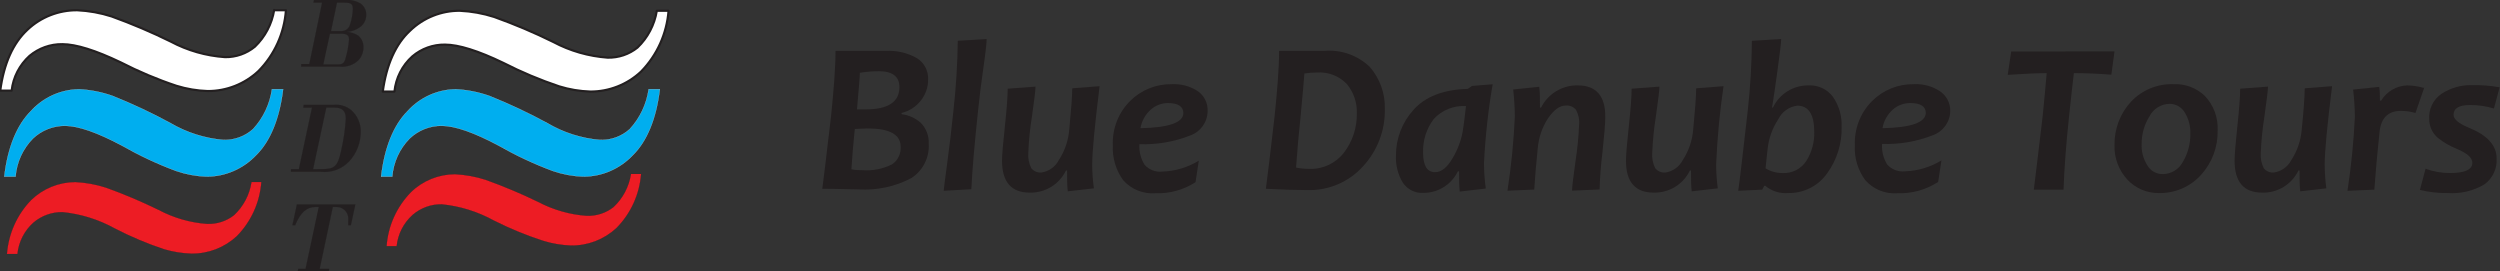 <?xml version="1.0" encoding="utf-8"?>
<!-- Generator: Adobe Illustrator 25.2.1, SVG Export Plug-In . SVG Version: 6.00 Build 0)  -->
<svg version="1.1" id="Layer_1" xmlns="http://www.w3.org/2000/svg" xmlns:xlink="http://www.w3.org/1999/xlink" x="0px" y="0px"
	 viewBox="0 0 287.49 31.22" style="enable-background:new 0 0 287.49 31.22;" xml:space="preserve">
<rect x="0" y="0" width="287.49" height="31.22" fill="#333333" stroke="none"/>
<style type="text/css">
	.st0{fill-rule:evenodd;clip-rule:evenodd;fill:#00AEEF;stroke:#FFFFFF;stroke-width:0.02;stroke-miterlimit:2.41;}
	
		.st1{fill-rule:evenodd;clip-rule:evenodd;fill:#FFFFFF;stroke:#231F20;stroke-width:0.25;stroke-linecap:round;stroke-linejoin:round;stroke-miterlimit:2.41;}
	.st2{fill-rule:evenodd;clip-rule:evenodd;fill:#ED1C24;stroke:#231F20;stroke-width:0.02;stroke-miterlimit:2.41;}
	.st3{fill-rule:evenodd;clip-rule:evenodd;fill:#231F20;stroke:#231F20;stroke-width:0.02;stroke-miterlimit:2.41;}
	.st4{fill:#231F20;}
</style>
<path class="st0" d="M31.27,10.26h1.29c-0.41,3.4-1.49,6-3.1,7.58c-1.48,1.57-3.55,2.47-5.71,2.47c-1.19-0.04-2.37-0.26-3.5-0.65
	c-2.16-0.8-4.24-1.78-6.24-2.92c-2.82-1.5-5-2.27-6.56-2.27c-1.36,0-2.67,0.52-3.66,1.46c-1.16,1.18-1.87,2.73-2,4.38h-1.3
	c0.39-3.36,1.45-5.94,3.06-7.54c1.42-1.57,3.43-2.48,5.55-2.51c1.32,0.07,2.62,0.33,3.86,0.77c2.27,0.91,4.49,1.95,6.64,3.12
	c1.87,1.1,3.96,1.76,6.12,1.94c1.25,0.03,2.46-0.42,3.38-1.25C30.27,13.57,31.03,11.97,31.27,10.26z"/>
<path class="st1" d="M31.53,1.18h1.35c-0.19,2.64-1.31,5.12-3.17,7c-1.58,1.48-3.67,2.3-5.83,2.29c-1.21-0.04-2.42-0.24-3.58-0.6
	c-2.21-0.73-4.35-1.64-6.42-2.7C11,5.79,8.74,5.08,7.17,5.08C5.79,5.06,4.46,5.54,3.4,6.42c-1.15,1.04-1.89,2.46-2.06,4H0.03
	c0.41-3.11,1.48-5.47,3.13-7c1.54-1.46,3.6-2.26,5.72-2.24c1.34,0.06,2.67,0.3,3.95,0.71c2.32,0.84,4.59,1.8,6.8,2.89
	c1.93,1.03,4.06,1.64,6.25,1.79c1.25,0.02,2.47-0.41,3.43-1.2c1.18-1.13,1.96-2.62,2.22-4.23V1.18z"/>
<path class="st2" d="M28.88,20.93h1.18c-0.17,2.35-1.18,4.56-2.83,6.24c-1.42,1.31-3.29,2.03-5.22,2c-1.06-0.03-2.11-0.2-3.13-0.5
	c-1.96-0.65-3.86-1.45-5.69-2.4c-1.85-1.02-3.89-1.66-6-1.87c-1.22-0.02-2.41,0.41-3.34,1.2c-1.04,0.93-1.7,2.22-1.84,3.61H0.79
	c0.18-2.33,1.16-4.53,2.79-6.21c1.36-1.32,3.18-2.06,5.07-2.07c1.2,0.06,2.39,0.27,3.53,0.64c2.07,0.74,4.09,1.6,6.06,2.56
	c1.73,0.92,3.63,1.47,5.58,1.61c1.12,0.04,2.21-0.31,3.09-1c1.07-1,1.77-2.33,2-3.77L28.88,20.93z"/>
<path class="st0" d="M74.59,10.26h1.29c-0.4,3.4-1.49,6-3.1,7.58c-1.48,1.57-3.55,2.47-5.71,2.47c-1.19-0.04-2.37-0.26-3.5-0.65
	c-2.16-0.8-4.24-1.78-6.24-2.92c-2.81-1.5-5-2.27-6.55-2.27c-1.37-0.01-2.68,0.52-3.67,1.46c-1.16,1.18-1.87,2.73-2,4.38h-1.29
	c0.4-3.36,1.44-5.92,3.05-7.54c1.42-1.57,3.43-2.48,5.55-2.51c1.32,0.07,2.62,0.33,3.87,0.77c2.27,0.91,4.49,1.95,6.64,3.12
	c1.86,1.1,3.95,1.77,6.11,1.94c1.25,0.03,2.46-0.41,3.38-1.25C73.59,13.57,74.35,11.97,74.59,10.26z"/>
<path class="st1" d="M75.53,1.24h1.35c-0.2,2.63-1.32,5.11-3.17,7c-1.58,1.48-3.67,2.3-5.83,2.29c-1.21-0.04-2.42-0.24-3.58-0.6
	c-2.2-0.74-4.35-1.64-6.42-2.7c-2.88-1.39-5.15-2.1-6.71-2.1c-1.37-0.02-2.7,0.46-3.75,1.35c-1.17,1.05-1.9,2.49-2.06,4.05h-1.34
	c0.42-3.11,1.49-5.47,3.14-7c1.53-1.48,3.59-2.31,5.72-2.29c1.34,0.06,2.67,0.3,3.95,0.71c2.32,0.83,4.59,1.79,6.8,2.88
	c1.93,1.03,4.06,1.64,6.25,1.8c1.24,0.03,2.46-0.38,3.43-1.16C74.49,4.34,75.27,2.85,75.53,1.24z"/>
<path class="st2" d="M72.55,20h1.18c-0.18,2.35-1.19,4.57-2.85,6.24c-1.42,1.31-3.29,2.03-5.22,2c-1.08-0.04-2.16-0.22-3.19-0.54
	c-1.95-0.63-3.84-1.41-5.67-2.33c-1.85-1.02-3.89-1.66-6-1.87c-1.22-0.02-2.41,0.41-3.34,1.21c-1.04,0.93-1.7,2.21-1.84,3.6h-1.17
	c0.17-2.34,1.16-4.53,2.8-6.21c1.35-1.32,3.17-2.06,5.06-2.07c1.2,0.06,2.39,0.27,3.53,0.64c2.06,0.74,4.07,1.58,6.04,2.54
	c1.73,0.91,3.63,1.46,5.58,1.6c1.12,0.04,2.21-0.31,3.09-1c1.07-1,1.77-2.33,2-3.77V20z"/>
<path class="st3" d="M36.11,0.01L36.04,0.3h1l-1.47,7.07h-0.93v0.29h4.43c0.78,0.08,1.55-0.18,2.12-0.71c0.39-0.4,0.6-0.94,0.6-1.5
	c0.02-0.53-0.21-1.04-0.62-1.37c-0.39-0.24-0.83-0.38-1.29-0.41c0.56-0.04,1.09-0.24,1.54-0.57c0.44-0.33,0.7-0.84,0.69-1.39
	c0.02-0.54-0.25-1.05-0.7-1.34c-0.56-0.3-1.2-0.44-1.84-0.39L36.11,0.01z M38.69,0.3h0.89c0.78,0,1,0.14,1,0.73
	c-0.02,0.61-0.13,1.21-0.32,1.78c-0.11,0.46-0.53,0.78-1,0.77h-1.2l0.69-3.28H38.69z M37.94,3.87h1.25c0.69,0,0.95,0.17,0.95,0.65
	c-0.05,0.74-0.19,1.48-0.4,2.19c-0.13,0.52-0.35,0.7-0.8,0.7h-1.76C37.18,7.41,37.94,3.87,37.94,3.87z"/>
<path class="st3" d="M34.39,19.46h-0.93v0.29h3.42c1.22,0.14,2.44-0.31,3.28-1.2c0.86-0.94,1.33-2.17,1.32-3.44
	c0.01-0.94-0.4-1.84-1.11-2.46c-0.56-0.45-1.28-0.67-2-0.59h-3.44l-0.05,0.31h1l-1.52,7.12L34.39,19.46z M36,19.46l1.52-7.09h0.94
	c0.91,0,1.31,0.4,1.31,1.26c-0.07,1.26-0.26,2.51-0.55,3.74c-0.38,1.75-0.74,2.08-2.17,2.08L36,19.46z"/>
<path class="st3" d="M35.14,30.92H34.3l-0.07,0.28h3.57l0.06-0.28h-1.1l1.51-7.12h0.4c0.74-0.03,1.36,0.55,1.39,1.29
	c0,0.07,0,0.14-0.01,0.21c0.01,0.2,0.01,0.4,0,0.6h0.3l0.51-2.39h-6.72l-0.51,2.39h0.31c0.6-1.46,1.32-2.1,2.35-2.1h0.36
	C36.65,23.8,35.14,30.92,35.14,30.92z"/>
<path class="st4" d="M103.68,13.13v-0.14c0.87-0.21,1.65-0.71,2.2-1.41c0.56-0.7,0.86-1.56,0.85-2.45c0.04-0.99-0.45-1.93-1.3-2.45
	c-1.07-0.6-2.28-0.89-3.5-0.83c-0.46,0-1.12,0-2,0h-1.85h-2l0,0c0,2.07-0.22,4.62-0.52,7.56c-0.51,4.39-0.85,7.18-1,8.3l0,0l0,0
	c1.9,0,3.3,0.07,4.18,0.07c2.1,0.13,4.2-0.32,6.06-1.3c1.32-0.85,2.09-2.35,2-3.92c0.05-0.92-0.29-1.81-0.94-2.46
	C105.25,13.57,104.49,13.23,103.68,13.13z M98.88,8.37c0.72-0.12,1.46-0.18,2.19-0.18c1.57,0,2.36,0.62,2.36,1.83
	c0,1.7-1.3,2.56-3.88,2.56h-1C98.77,10.11,98.88,8.74,98.88,8.37z M102.56,18.91c-1.05,0.52-2.22,0.75-3.39,0.66
	c-0.42,0.01-0.84-0.02-1.26-0.1c0.08-1.4,0.22-3,0.39-4.64c0.46,0,1-0.06,1.48-0.06c2.51,0,3.79,0.7,3.79,2.09
	c0.06,0.81-0.32,1.6-1,2.05H102.56z"/>
<path class="st4" d="M110.14,4.66L110.14,4.66c-0.03,2.7-0.2,5.4-0.5,8.08c-0.21,2.08-0.46,4.11-0.72,6.06s-0.4,3-0.4,3.14l0,0
	l3.18-0.18l0,0l0,0c0.11-2.23,0.37-5.27,0.77-9c0.17-1.64,0.38-3.35,0.63-5.07s0.36-2.79,0.36-3.2l0,0l-3.32,0.2L110.14,4.66z"/>
<path class="st4" d="M123.3,10.21L123.3,10.21c0,0.86-0.12,2.44-0.34,4.69c-0.1,1.25-0.51,2.46-1.2,3.51c-0.4,0.77-1.14,1.3-2,1.43
	c-0.45,0.04-0.89-0.15-1.17-0.5c-0.27-0.55-0.39-1.16-0.34-1.77c0.06-1.38,0.19-2.75,0.41-4.11c0.28-1.93,0.42-3.1,0.42-3.5l0,0
	l-3.2,0.24l0,0l0,0c0,0.9-0.11,2.35-0.32,4.3s-0.33,3.3-0.33,4c0,2.42,1.07,3.65,3.17,3.65c1.77,0.05,3.41-0.94,4.18-2.54h0.13
	c0,0.93,0,1.74,0.08,2.39l0,0l3-0.34l0,0l0,0c-0.12-0.91-0.19-1.83-0.19-2.75c0-1.47,0.29-4.48,0.85-9l0,0l-3.11,0.24L123.3,10.21z"
	/>
<path class="st4" d="M137.71,10.46c-0.89-0.57-1.94-0.84-3-0.78c-1.77-0.02-3.48,0.67-4.74,1.92c-1.36,1.35-2.08,3.21-2,5.12
	c-0.07,1.43,0.35,2.84,1.19,4c0.93,1.05,2.3,1.61,3.7,1.5c1.63,0.06,3.25-0.38,4.62-1.27l0,0l0.37-2.42v-0.05l0,0
	c-1.26,0.77-2.7,1.2-4.17,1.25c-0.77,0.09-1.54-0.2-2.06-0.78c-0.44-0.71-0.65-1.54-0.59-2.37c1.99,0.07,3.98-0.27,5.84-1
	c1.18-0.42,1.98-1.53,2-2.78C138.92,11.87,138.48,10.98,137.71,10.46z M131.15,14.74c0.14-0.83,0.56-1.58,1.19-2.14
	c0.54-0.48,1.23-0.74,1.95-0.75c1.18,0,1.79,0.39,1.79,1.15C136.08,14.09,134.42,14.68,131.15,14.74z"/>
<path class="st4" d="M152.26,5.85c-0.35,0-0.85,0-1.52,0h-1.48h-2.17l0,0c0,2.08-0.22,4.62-0.52,7.56c-0.51,4.4-0.85,7.19-1,8.3l0,0
	l0,0c2,0.1,3.59,0.15,4.8,0.15c2.43,0.06,4.76-0.94,6.38-2.74c1.65-1.79,2.55-4.14,2.5-6.57c0.06-1.79-0.57-3.53-1.75-4.88
	C156.09,6.34,154.19,5.68,152.26,5.85z M154.56,17.54c-0.95,1.24-2.44,1.94-4,1.88c-0.51,0-1.02-0.05-1.52-0.15
	c0.13-1.88,0.31-3.81,0.51-5.75c0.25-2.62,0.4-4.32,0.45-5.07c0.46-0.07,0.93-0.11,1.4-0.11c1.3-0.1,2.58,0.38,3.48,1.32
	c0.79,0.95,1.2,2.16,1.15,3.39C156.06,14.67,155.54,16.25,154.56,17.54L154.56,17.54z"/>
<path class="st4" d="M169.32,9.85l-0.53,0.37c-2.82,0.08-4.92,0.9-6.26,2.43c-1.29,1.43-2,3.28-2,5.2
	c-0.06,1.11,0.22,2.21,0.79,3.16c0.52,0.77,1.4,1.22,2.33,1.17c1.7,0.02,3.26-0.95,4-2.48h0.14c0,0.88,0,1.67,0.07,2.33l0,0l3-0.35
	l0,0l0,0c-0.13-0.95-0.2-1.91-0.21-2.87c0.15-3.06,0.48-6.1,1-9.12l0,0l-2.37,0.19L169.32,9.85z M168.19,15.21
	c-0.21,1.06-0.6,2.08-1.16,3c-0.61,1.05-1.28,1.59-2,1.59c-0.92,0-1.38-0.75-1.38-2.23c-0.05-1.4,0.38-2.77,1.23-3.89
	c0.95-1.03,2.31-1.57,3.7-1.48C168.46,13.24,168.35,14.25,168.19,15.21z"/>
<path class="st4" d="M181.45,9.82c-1.78-0.04-3.43,0.95-4.23,2.55h-0.13c0-0.91,0-1.71-0.08-2.39l0,0l-3,0.31l0,0l0,0
	c0.12,1.04,0.18,2.08,0.19,3.12c-0.13,2.85-0.41,5.7-0.85,8.52l0,0l3.08-0.13l0,0l0,0c0.09-1.38,0.22-3,0.4-4.7
	c0.1-1.26,0.51-2.47,1.2-3.52c0.66-0.95,1.34-1.44,2-1.44c0.45-0.05,0.9,0.13,1.2,0.48c0.29,0.53,0.42,1.14,0.36,1.74
	c-0.06,1.37-0.19,2.73-0.4,4.08c-0.28,2-0.41,3.09-0.41,3.48l0,0l3.17-0.13l0,0l0,0c0.04-1.44,0.15-2.88,0.33-4.31
	c0.21-1.95,0.32-3.31,0.32-4C184.63,11.05,183.56,9.82,181.45,9.82z"/>
<path class="st4" d="M195.05,10.21L195.05,10.21c0,0.86-0.12,2.44-0.34,4.69c-0.1,1.25-0.51,2.46-1.2,3.51
	c-0.4,0.77-1.14,1.3-2,1.43c-0.45,0.04-0.89-0.15-1.17-0.5c-0.27-0.55-0.39-1.16-0.34-1.77c0.06-1.38,0.19-2.75,0.41-4.11
	c0.28-2,0.42-3.1,0.42-3.5l0,0l-3.2,0.24l0,0l0,0c0,0.9-0.11,2.35-0.32,4.3s-0.33,3.3-0.33,4c0,2.42,1.07,3.65,3.17,3.65
	c1.77,0.05,3.41-0.94,4.18-2.54h0.13c0,0.94,0,1.74,0.08,2.39l0,0l3-0.34l0,0l0,0c-0.12-0.91-0.19-1.83-0.19-2.75
	c0.13-3.01,0.41-6.02,0.85-9l0,0l-3.11,0.24L195.05,10.21z"/>
<path class="st4" d="M208,9.82c-1.75-0.03-3.37,0.96-4.12,2.55h-0.1c0.13-0.76,0.34-2.19,0.62-4.23s0.43-3.31,0.43-3.65l0,0
	l-3.37,0.2l0,0l0,0c-0.02,2.7-0.18,5.4-0.48,8.08c-0.57,5-0.93,8.12-1.09,9.17l0,0l2.76-0.13l0,0l0.23-0.44h0.13
	c0.72,0.61,1.66,0.91,2.6,0.83c1.77,0.04,3.45-0.79,4.48-2.23c1.15-1.56,1.74-3.46,1.69-5.4c0.05-1.22-0.3-2.43-1-3.44
	C210.12,10.26,209.09,9.77,208,9.82z M207.72,18.51c-0.6,0.92-1.64,1.45-2.74,1.39c-0.69,0-1.36-0.18-1.95-0.54l0.24-2.25
	c0.13-1.21,0.55-2.37,1.22-3.39c0.42-0.86,1.24-1.45,2.19-1.57c1.29,0,1.95,1,1.95,3C208.67,16.34,208.35,17.5,207.72,18.51z"/>
<path class="st4" d="M223.04,10.46c-0.89-0.57-1.94-0.84-3-0.78c-1.77-0.02-3.48,0.67-4.74,1.92c-1.36,1.35-2.08,3.21-2,5.12
	c-0.08,1.43,0.35,2.85,1.2,4c0.93,1.05,2.29,1.61,3.69,1.5c1.66,0.06,3.3-0.39,4.69-1.3l0,0l0.37-2.42v-0.05l0,0
	c-1.26,0.77-2.7,1.2-4.17,1.25c-0.77,0.09-1.54-0.2-2.06-0.78c-0.44-0.71-0.65-1.54-0.59-2.37c1.99,0.07,3.98-0.27,5.84-1
	c1.18-0.42,1.98-1.53,2-2.78C224.29,11.84,223.82,10.96,223.04,10.46z M216.48,14.74c0.14-0.83,0.56-1.58,1.19-2.14
	c0.55-0.49,1.26-0.75,2-0.75c1.19,0,1.79,0.39,1.79,1.15C221.41,14.09,219.75,14.68,216.48,14.74z"/>
<path class="st4" d="M231.28,5.92l-0.4,2.69l0,0c1.9-0.13,3.4-0.2,4.48-0.2c-0.13,1.56-0.29,3.27-0.48,5.1
	c-0.51,4.33-0.85,7.12-1,8.3l0,0h3.42l0,0c0.08-2.38,0.29-5.17,0.62-8.29c0.28-2.65,0.47-4.36,0.57-5.11c1.35,0,2.8,0.06,4.31,0.18
	l0,0l0.36-2.68L231.28,5.92z"/>
<path class="st4" d="M249.97,9.68c-1.84-0.07-3.63,0.66-4.9,2c-1.26,1.36-1.94,3.15-1.91,5c-0.05,1.48,0.49,2.92,1.5,4
	c0.93,0.98,2.22,1.53,3.57,1.52c1.86,0.05,3.65-0.72,4.89-2.1c1.26-1.39,1.94-3.21,1.9-5.08c0.08-1.48-0.46-2.93-1.48-4
	C252.58,10.11,251.29,9.62,249.97,9.68z M251.03,18.6c-0.45,0.87-1.34,1.41-2.32,1.42c-0.73,0.01-1.41-0.37-1.77-1
	c-0.47-0.73-0.7-1.59-0.66-2.46c-0.01-1.12,0.3-2.23,0.9-3.18c0.44-0.87,1.33-1.42,2.31-1.44c0.72-0.01,1.39,0.38,1.75,1
	c0.45,0.73,0.67,1.57,0.64,2.43C251.9,16.5,251.61,17.62,251.03,18.6z"/>
<path class="st4" d="M265.03,10.21L265.03,10.21c0,0.86-0.11,2.44-0.34,4.69c-0.1,1.25-0.51,2.46-1.2,3.51
	c-0.4,0.77-1.14,1.3-2,1.43c-0.45,0.04-0.89-0.15-1.17-0.5c-0.27-0.55-0.39-1.16-0.34-1.77c0.06-1.38,0.19-2.75,0.41-4.11
	c0.28-2,0.42-3.11,0.42-3.5l0,0l-3.2,0.24l0,0l0,0c0,0.9-0.11,2.34-0.32,4.3s-0.32,3.31-0.32,4c0,2.42,1.06,3.65,3.16,3.65
	c1.77,0.06,3.41-0.94,4.18-2.54h0.13c0,0.94,0,1.74,0.08,2.39l0,0l3-0.34l0,0l0,0c-0.12-0.91-0.19-1.83-0.19-2.75
	c0-1.47,0.29-4.49,0.85-9l0,0l-3.12,0.24L265.03,10.21z"/>
<path class="st4" d="M278.65,10.09L278.65,10.09c-0.6-0.17-1.21-0.26-1.83-0.27c-1.23,0.04-2.36,0.7-3,1.75h-0.14
	c0-0.52,0-1.06-0.08-1.58l0,0l-3,0.31l0,0l0,0c0.12,1.04,0.19,2.08,0.2,3.12c-0.13,2.85-0.42,5.7-0.85,8.52l0,0l3.09-0.13l0,0l0,0
	c0.14-2,0.34-4.22,0.6-6.66c0.17-1.59,1-2.4,2.44-2.4c0.57,0,1.14,0.08,1.69,0.24l0,0l1-2.89L278.65,10.09z"/>
<path class="st4" d="M284.01,12.08c0.94-0.01,1.88,0.12,2.78,0.4l0,0l0.66-2.44l0,0l0,0c-1.05-0.19-2.12-0.27-3.19-0.25
	c-1.24-0.03-2.46,0.32-3.5,1c-0.95,0.65-1.49,1.76-1.41,2.91c0,0.83,0.36,1.62,1,2.16c0.67,0.53,1.41,0.96,2.2,1.27
	c1.17,0.5,1.76,1,1.76,1.6c0,0.77-0.86,1.17-2.57,1.17c-0.96,0-1.91-0.17-2.81-0.49l0,0l-0.65,2.43l0,0l0,0
	c1.06,0.26,2.14,0.38,3.23,0.36c1.47,0.1,2.93-0.25,4.19-1c0.95-0.69,1.48-1.83,1.4-3c0-1.47-1.07-2.65-3.18-3.51
	c-1.18-0.47-1.77-1-1.77-1.46C282.14,12.46,282.77,12.08,284.01,12.08z"/>
</svg>
